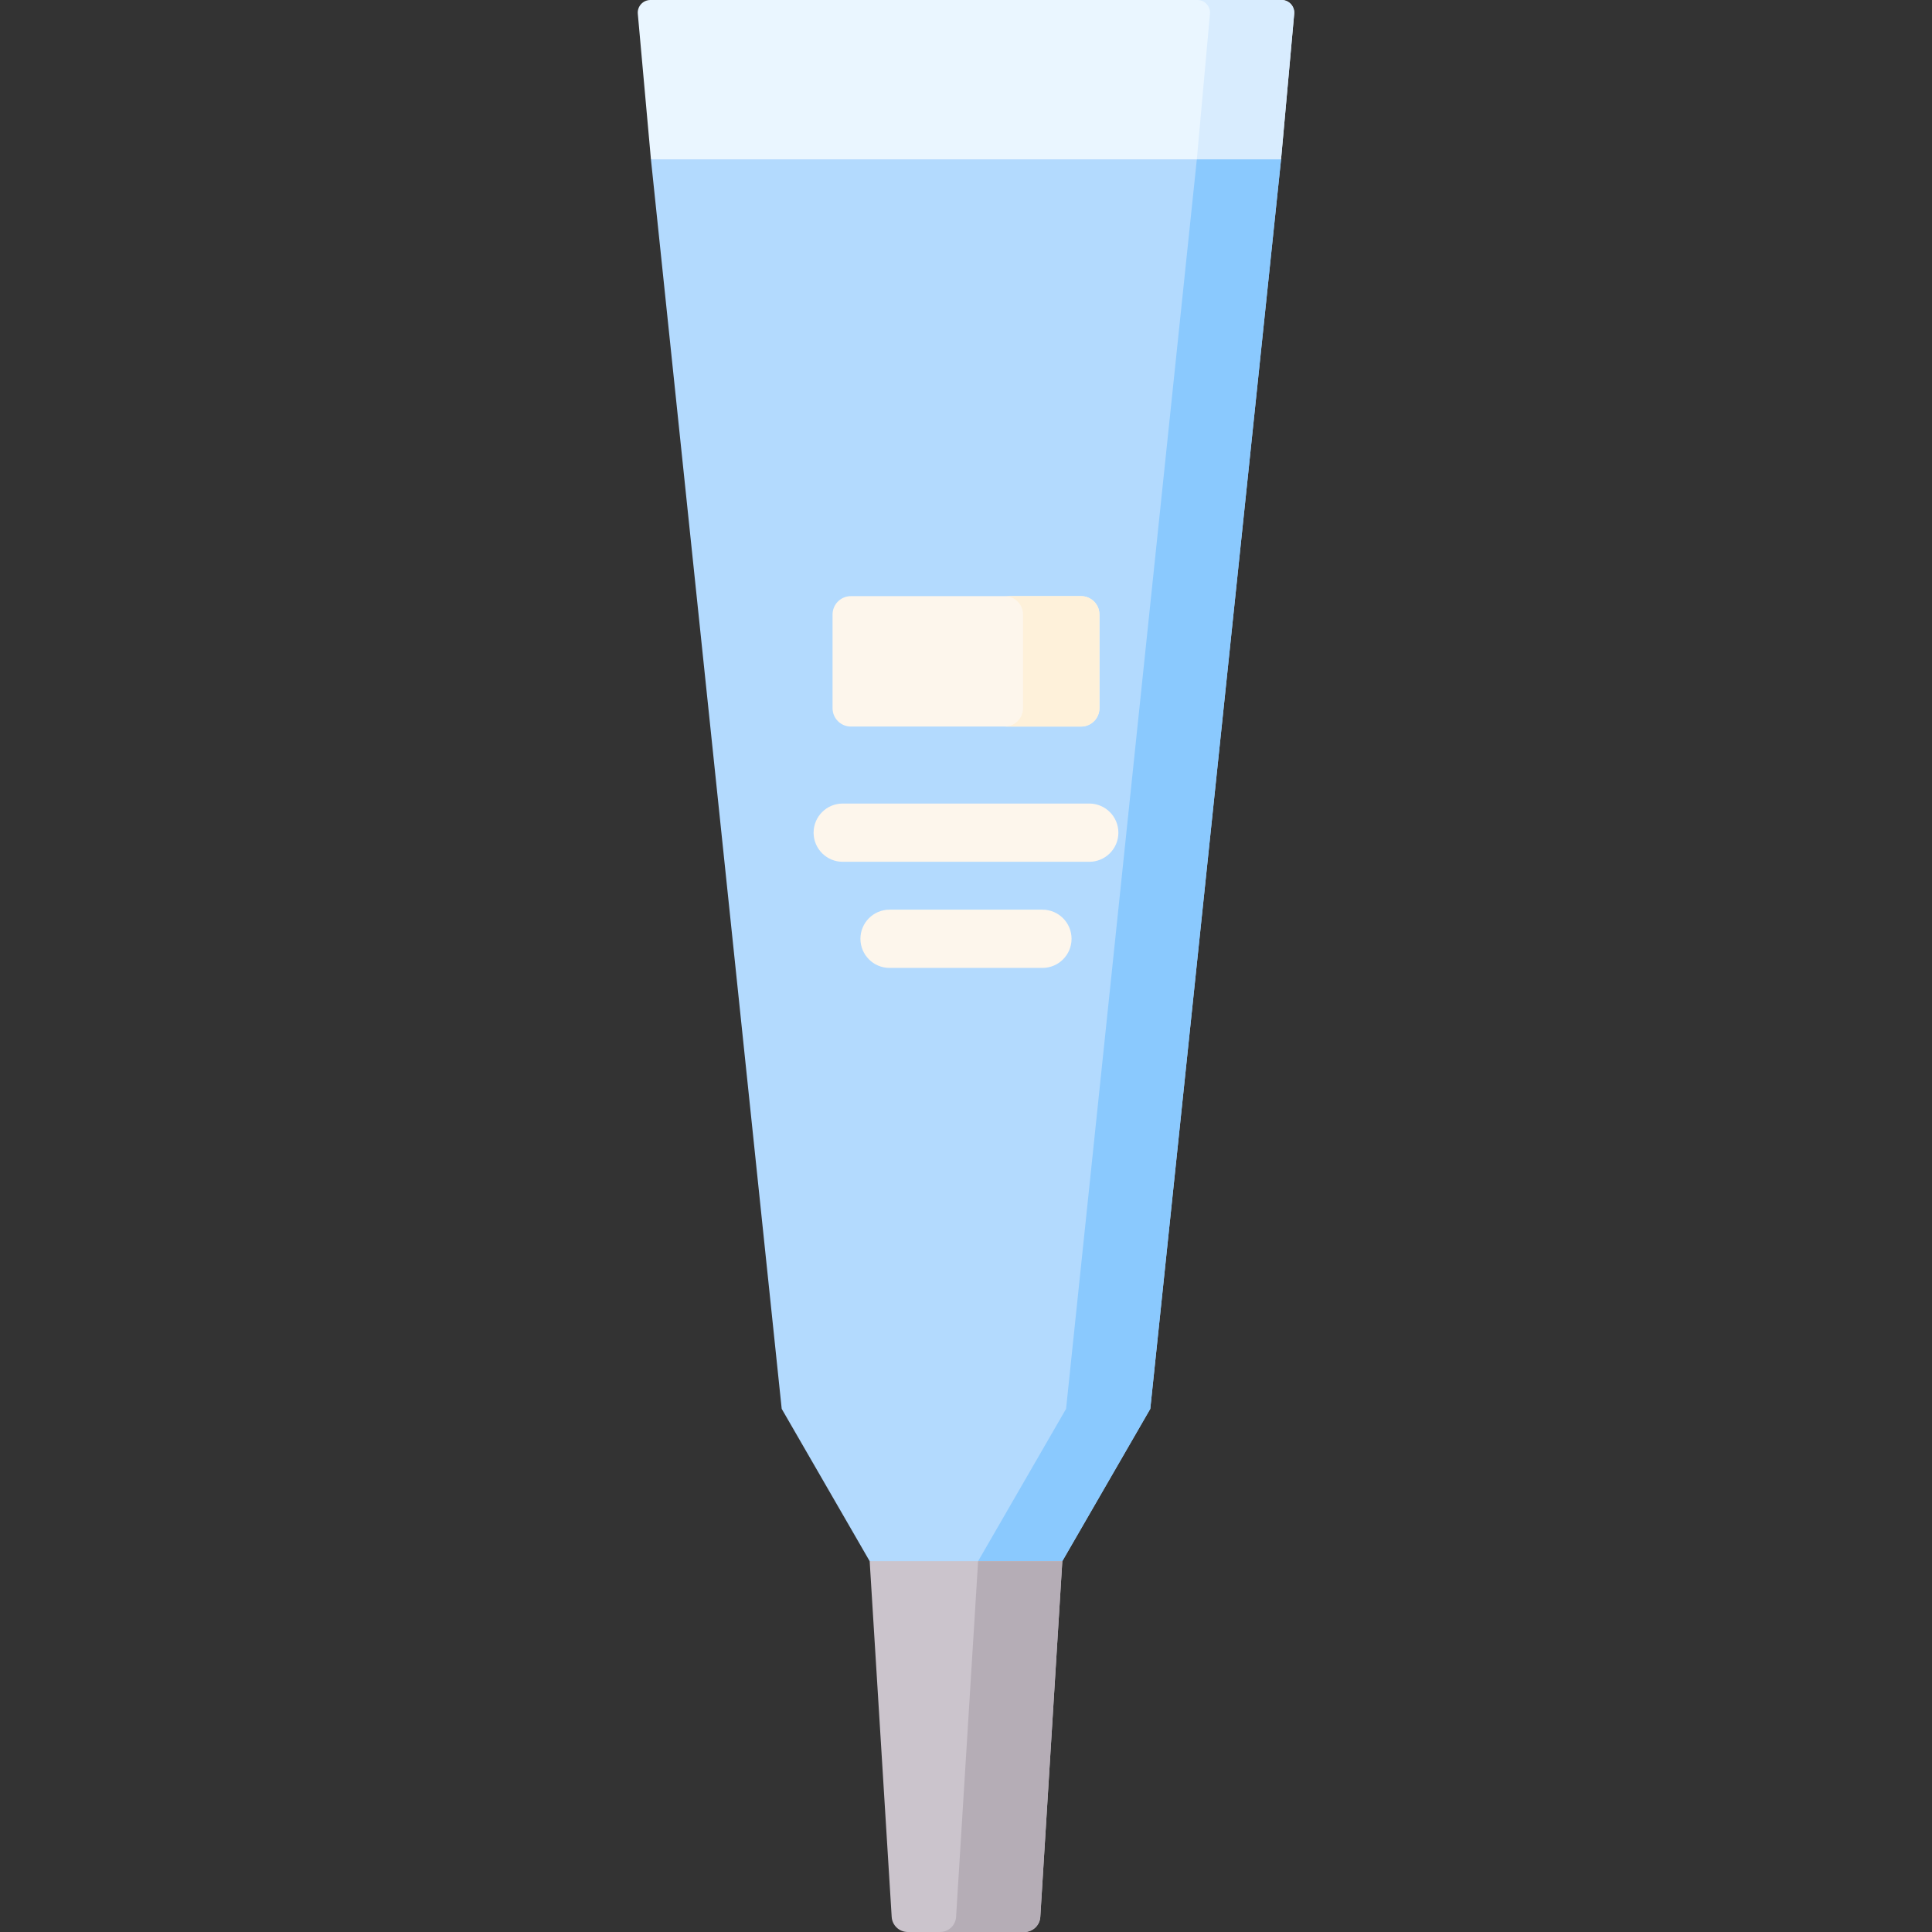 <?xml version="1.0" encoding="UTF-8" standalone="no"?><!-- icon666.com - MILLIONS OF FREE VECTOR ICONS --><svg width="1024" height="1024" id="Capa_1" enable-background="new 0 0 512 512" viewBox="0 0 512 512" xmlns="http://www.w3.org/2000/svg"><rect x="0" y="0" width="512" height="512" fill="#333333" stroke="none"/><g><path d="m172.504 42.233 34.654 331.124 23.313 40.369 27.722 16.407 23.332-16.407 23.313-40.369 34.654-331.124-80.283-21.116z" fill="#b3dafe"/><path d="m342.97 3.659-3.479 38.574h-166.987l-3.479-38.574c-.177-1.965 1.371-3.659 3.345-3.659h167.257c1.973 0 3.521 1.694 3.343 3.659z" fill="#eaf6ff"/><path d="m342.975 3.664-3.479 38.574h-22.323l3.479-38.574c.185-1.966-1.369-3.664-3.345-3.664h22.323c1.966 0 3.52 1.698 3.345 3.664z" fill="#d8ecfe"/><path d="m339.496 42.238-34.663 331.12-23.311 40.365h-22.313l23.311-40.365 34.653-331.12z" fill="#8ac9fe"/><path d="m230.471 413.726 5.834 94.27c.139 2.25 2.005 4.003 4.259 4.003h30.869c2.254 0 4.12-1.753 4.259-4.003l5.834-94.27z" fill="#cbc4cc"/><path d="m281.522 413.723-5.835 94.274c-.134 2.254-1.997 4.003-4.251 4.003h-22.323c2.254 0 4.127-1.75 4.261-4.003l5.835-94.274z" fill="#b5adb6"/><path d="m286.494 192.546h-60.992c-2.688 0-4.867-2.179-4.867-4.867v-24.83c0-2.688 2.179-4.867 4.867-4.867h60.992c2.688 0 4.867 2.179 4.867 4.867v24.83c0 2.688-2.179 4.867-4.867 4.867z" fill="#fdf6ec"/><path d="m291.361 162.848v24.834c0 2.686-2.182 4.868-4.868 4.868h-20.254c2.686 0 4.868-2.182 4.868-4.868v-24.834c0-2.686-2.182-4.868-4.868-4.868h20.254c2.686 0 4.868 2.182 4.868 4.868z" fill="#fef1da"/><g><path d="m288.666 228.386h-65.336c-4.263 0-7.719-3.455-7.719-7.719s3.455-7.719 7.719-7.719h65.335c4.263 0 7.719 3.455 7.719 7.719s-3.455 7.719-7.718 7.719z" fill="#fdf6ec"/></g><g><path d="m276.255 256.508h-40.514c-4.263 0-7.719-3.455-7.719-7.719s3.455-7.719 7.719-7.719h40.514c4.263 0 7.719 3.455 7.719 7.719s-3.455 7.719-7.719 7.719z" fill="#fdf6ec"/></g></g></svg>